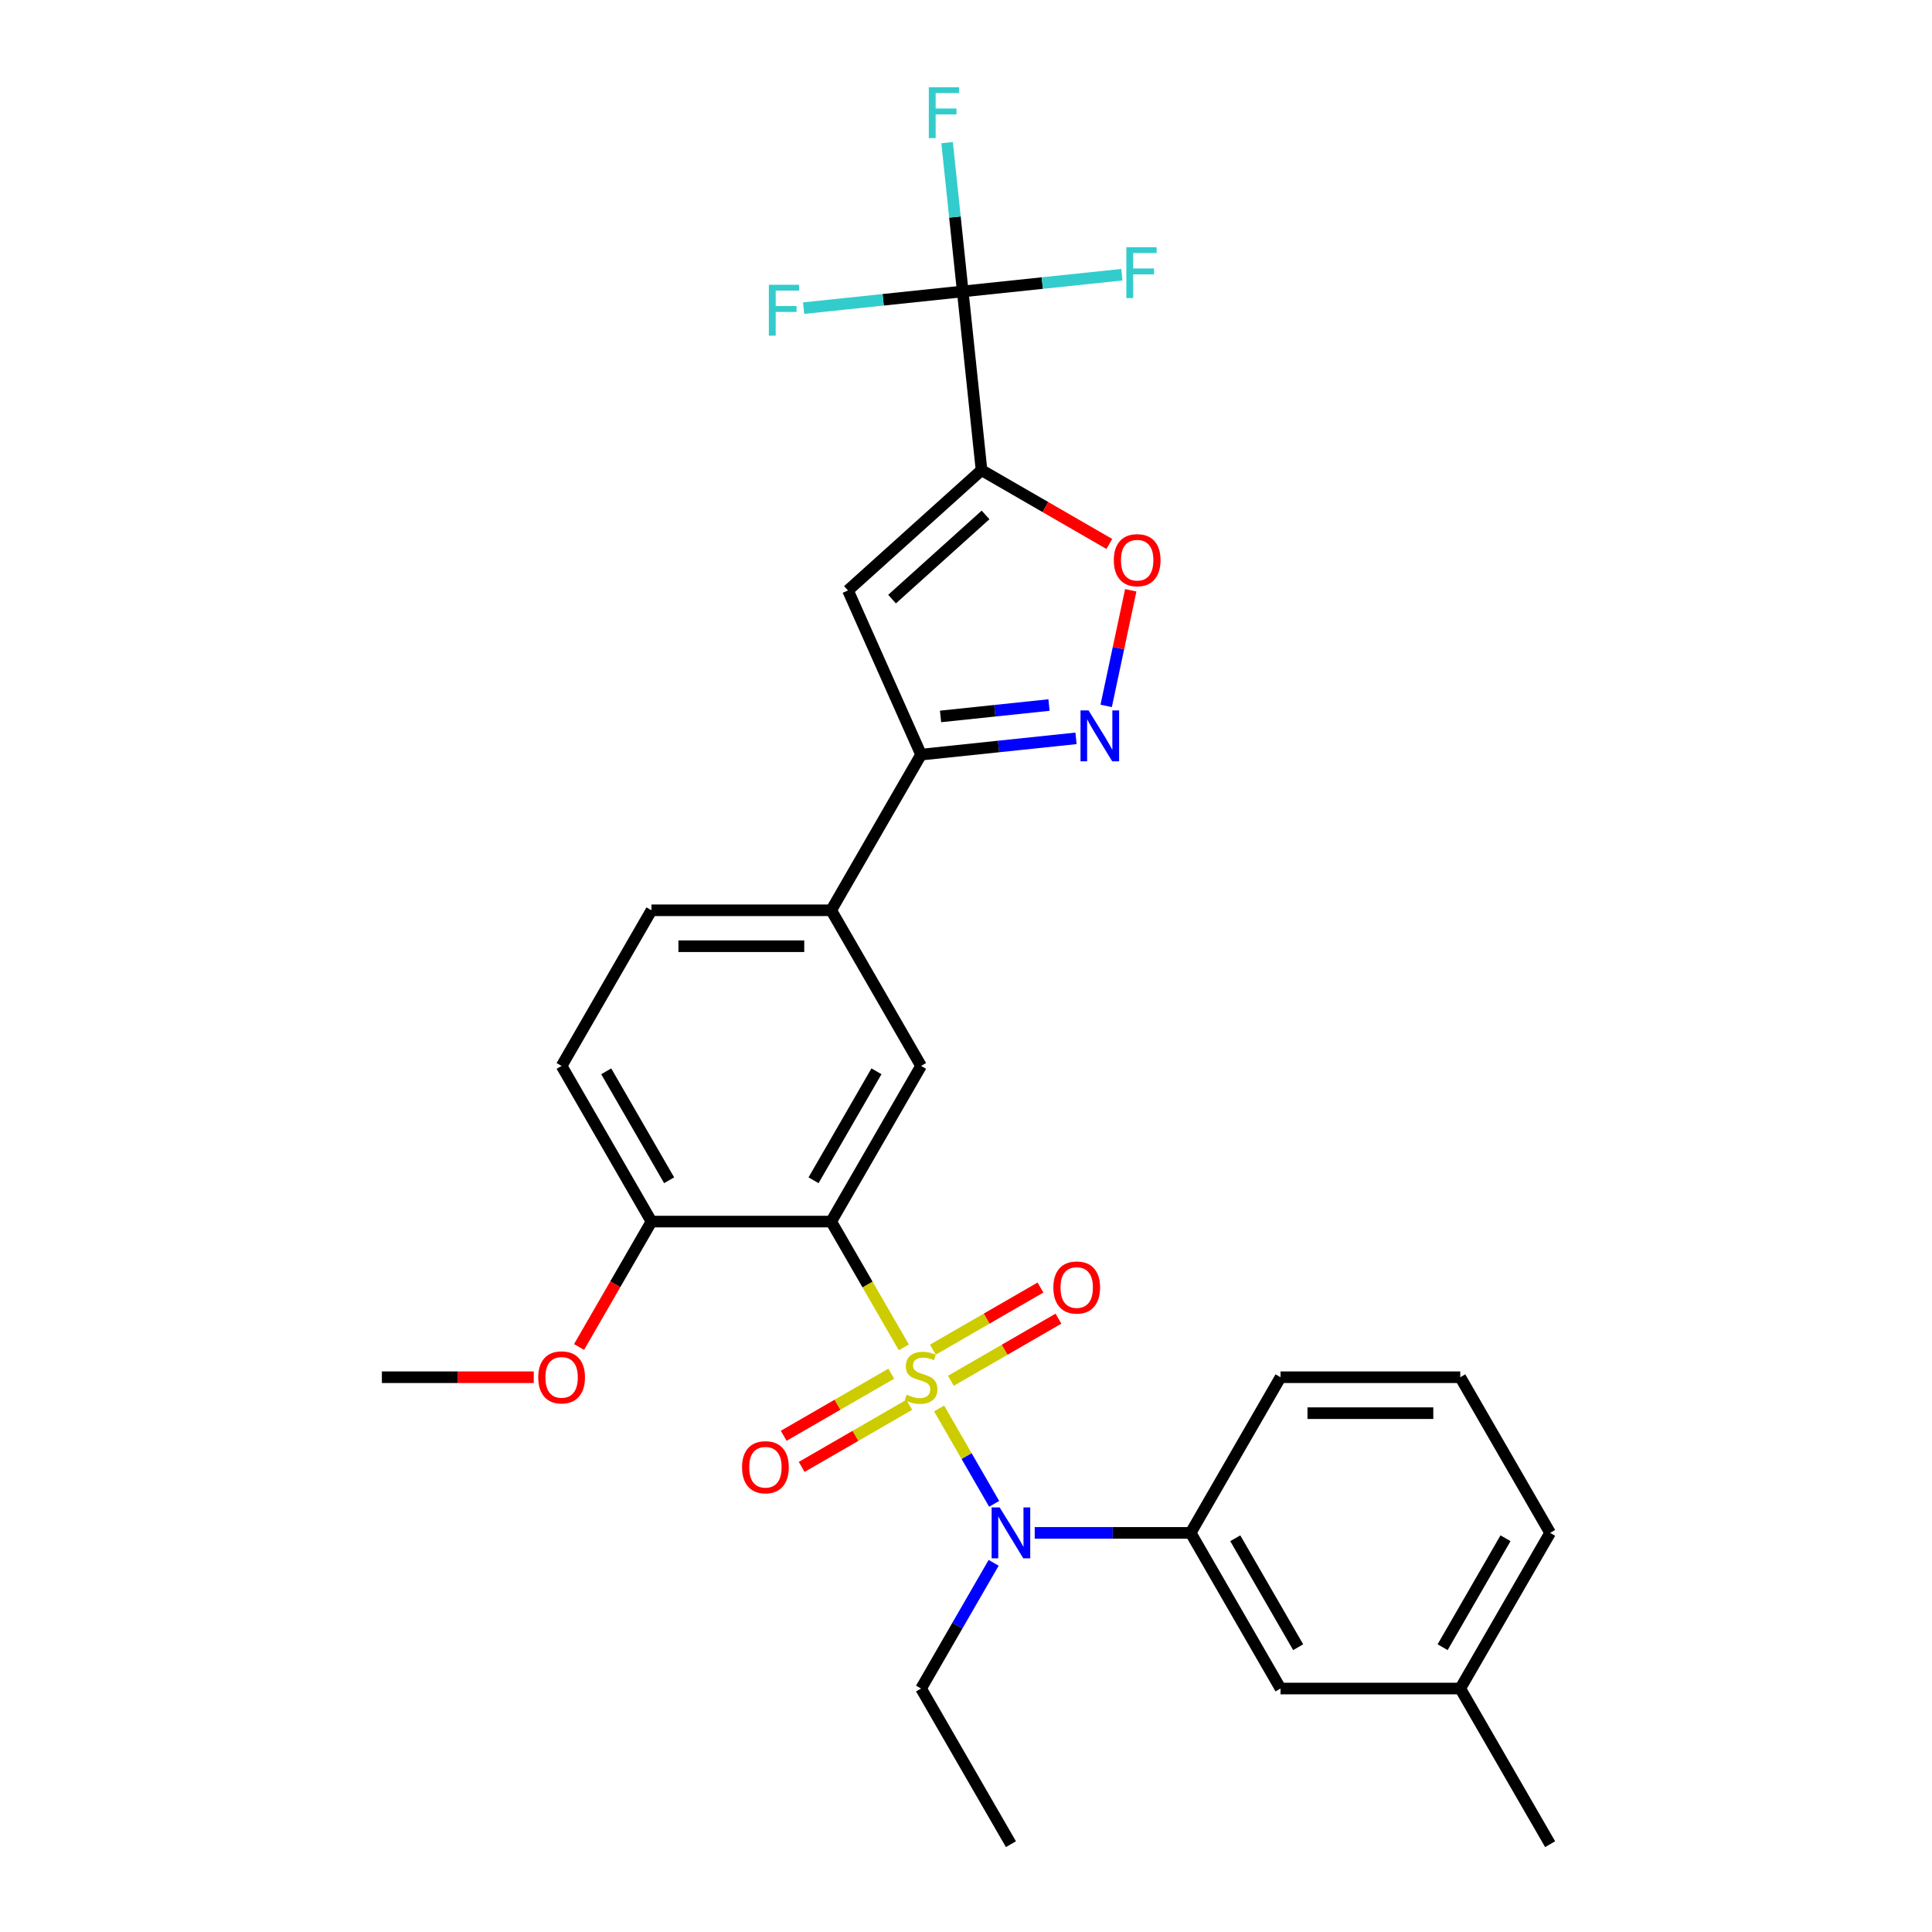 <?xml version='1.0' encoding='iso-8859-1'?>
<svg version='1.1' baseProfile='full'
              xmlns='http://www.w3.org/2000/svg'
                      xmlns:rdkit='http://www.rdkit.org/xml'
                      xmlns:xlink='http://www.w3.org/1999/xlink'
                  xml:space='preserve'
width='1000px' height='1000px' viewBox='0 0 1000 1000'>
<!-- END OF HEADER -->
<rect style='opacity:1.0;fill:#FFFFFF;stroke:none' width='1000' height='1000' x='0' y='0'> </rect>
<path class='bond-0' d='M 467.816,697.391 L 449.023,664.839' style='fill:none;fill-rule:evenodd;stroke:#CCCC00;stroke-width:6px;stroke-linecap:butt;stroke-linejoin:miter;stroke-opacity:1' />
<path class='bond-0' d='M 449.023,664.839 L 430.229,632.288' style='fill:none;fill-rule:evenodd;stroke:#000000;stroke-width:6px;stroke-linecap:butt;stroke-linejoin:miter;stroke-opacity:1' />
<path class='bond-2' d='M 486.078,729.02 L 500.328,753.703' style='fill:none;fill-rule:evenodd;stroke:#CCCC00;stroke-width:6px;stroke-linecap:butt;stroke-linejoin:miter;stroke-opacity:1' />
<path class='bond-2' d='M 500.328,753.703 L 514.578,778.385' style='fill:none;fill-rule:evenodd;stroke:#0000FF;stroke-width:6px;stroke-linecap:butt;stroke-linejoin:miter;stroke-opacity:1' />
<path class='bond-11' d='M 492.167,714.689 L 520.009,698.614' style='fill:none;fill-rule:evenodd;stroke:#CCCC00;stroke-width:6px;stroke-linecap:butt;stroke-linejoin:miter;stroke-opacity:1' />
<path class='bond-11' d='M 520.009,698.614 L 547.851,682.54' style='fill:none;fill-rule:evenodd;stroke:#FF0000;stroke-width:6px;stroke-linecap:butt;stroke-linejoin:miter;stroke-opacity:1' />
<path class='bond-11' d='M 482.864,698.576 L 510.706,682.502' style='fill:none;fill-rule:evenodd;stroke:#CCCC00;stroke-width:6px;stroke-linecap:butt;stroke-linejoin:miter;stroke-opacity:1' />
<path class='bond-11' d='M 510.706,682.502 L 538.548,666.427' style='fill:none;fill-rule:evenodd;stroke:#FF0000;stroke-width:6px;stroke-linecap:butt;stroke-linejoin:miter;stroke-opacity:1' />
<path class='bond-12' d='M 461.319,711.015 L 433.477,727.09' style='fill:none;fill-rule:evenodd;stroke:#CCCC00;stroke-width:6px;stroke-linecap:butt;stroke-linejoin:miter;stroke-opacity:1' />
<path class='bond-12' d='M 433.477,727.09 L 405.636,743.164' style='fill:none;fill-rule:evenodd;stroke:#FF0000;stroke-width:6px;stroke-linecap:butt;stroke-linejoin:miter;stroke-opacity:1' />
<path class='bond-12' d='M 470.622,727.128 L 442.78,743.202' style='fill:none;fill-rule:evenodd;stroke:#CCCC00;stroke-width:6px;stroke-linecap:butt;stroke-linejoin:miter;stroke-opacity:1' />
<path class='bond-12' d='M 442.78,743.202 L 414.938,759.277' style='fill:none;fill-rule:evenodd;stroke:#FF0000;stroke-width:6px;stroke-linecap:butt;stroke-linejoin:miter;stroke-opacity:1' />
<path class='bond-8' d='M 430.229,632.288 L 476.743,551.723' style='fill:none;fill-rule:evenodd;stroke:#000000;stroke-width:6px;stroke-linecap:butt;stroke-linejoin:miter;stroke-opacity:1' />
<path class='bond-8' d='M 421.093,610.9 L 453.653,554.505' style='fill:none;fill-rule:evenodd;stroke:#000000;stroke-width:6px;stroke-linecap:butt;stroke-linejoin:miter;stroke-opacity:1' />
<path class='bond-13' d='M 430.229,632.288 L 337.201,632.288' style='fill:none;fill-rule:evenodd;stroke:#000000;stroke-width:6px;stroke-linecap:butt;stroke-linejoin:miter;stroke-opacity:1' />
<path class='bond-1' d='M 508.038,243.361 L 438.905,305.609' style='fill:none;fill-rule:evenodd;stroke:#000000;stroke-width:6px;stroke-linecap:butt;stroke-linejoin:miter;stroke-opacity:1' />
<path class='bond-1' d='M 510.118,266.525 L 461.725,310.098' style='fill:none;fill-rule:evenodd;stroke:#000000;stroke-width:6px;stroke-linecap:butt;stroke-linejoin:miter;stroke-opacity:1' />
<path class='bond-4' d='M 508.038,243.361 L 498.314,150.843' style='fill:none;fill-rule:evenodd;stroke:#000000;stroke-width:6px;stroke-linecap:butt;stroke-linejoin:miter;stroke-opacity:1' />
<path class='bond-31' d='M 508.038,243.361 L 541.111,262.456' style='fill:none;fill-rule:evenodd;stroke:#000000;stroke-width:6px;stroke-linecap:butt;stroke-linejoin:miter;stroke-opacity:1' />
<path class='bond-31' d='M 541.111,262.456 L 574.184,281.55' style='fill:none;fill-rule:evenodd;stroke:#FF0000;stroke-width:6px;stroke-linecap:butt;stroke-linejoin:miter;stroke-opacity:1' />
<path class='bond-9' d='M 535.574,793.417 L 575.929,793.417' style='fill:none;fill-rule:evenodd;stroke:#0000FF;stroke-width:6px;stroke-linecap:butt;stroke-linejoin:miter;stroke-opacity:1' />
<path class='bond-9' d='M 575.929,793.417 L 616.285,793.417' style='fill:none;fill-rule:evenodd;stroke:#000000;stroke-width:6px;stroke-linecap:butt;stroke-linejoin:miter;stroke-opacity:1' />
<path class='bond-21' d='M 514.309,808.915 L 495.526,841.448' style='fill:none;fill-rule:evenodd;stroke:#0000FF;stroke-width:6px;stroke-linecap:butt;stroke-linejoin:miter;stroke-opacity:1' />
<path class='bond-21' d='M 495.526,841.448 L 476.743,873.981' style='fill:none;fill-rule:evenodd;stroke:#000000;stroke-width:6px;stroke-linecap:butt;stroke-linejoin:miter;stroke-opacity:1' />
<path class='bond-3' d='M 438.905,305.609 L 476.743,390.594' style='fill:none;fill-rule:evenodd;stroke:#000000;stroke-width:6px;stroke-linecap:butt;stroke-linejoin:miter;stroke-opacity:1' />
<path class='bond-16' d='M 498.314,150.843 L 494.267,112.333' style='fill:none;fill-rule:evenodd;stroke:#000000;stroke-width:6px;stroke-linecap:butt;stroke-linejoin:miter;stroke-opacity:1' />
<path class='bond-16' d='M 494.267,112.333 L 490.219,73.823' style='fill:none;fill-rule:evenodd;stroke:#33CCCC;stroke-width:6px;stroke-linecap:butt;stroke-linejoin:miter;stroke-opacity:1' />
<path class='bond-17' d='M 498.314,150.843 L 539.494,146.515' style='fill:none;fill-rule:evenodd;stroke:#000000;stroke-width:6px;stroke-linecap:butt;stroke-linejoin:miter;stroke-opacity:1' />
<path class='bond-17' d='M 539.494,146.515 L 580.674,142.187' style='fill:none;fill-rule:evenodd;stroke:#33CCCC;stroke-width:6px;stroke-linecap:butt;stroke-linejoin:miter;stroke-opacity:1' />
<path class='bond-18' d='M 498.314,150.843 L 457.135,155.171' style='fill:none;fill-rule:evenodd;stroke:#000000;stroke-width:6px;stroke-linecap:butt;stroke-linejoin:miter;stroke-opacity:1' />
<path class='bond-18' d='M 457.135,155.171 L 415.955,159.499' style='fill:none;fill-rule:evenodd;stroke:#33CCCC;stroke-width:6px;stroke-linecap:butt;stroke-linejoin:miter;stroke-opacity:1' />
<path class='bond-5' d='M 556.944,382.165 L 516.844,386.379' style='fill:none;fill-rule:evenodd;stroke:#0000FF;stroke-width:6px;stroke-linecap:butt;stroke-linejoin:miter;stroke-opacity:1' />
<path class='bond-5' d='M 516.844,386.379 L 476.743,390.594' style='fill:none;fill-rule:evenodd;stroke:#000000;stroke-width:6px;stroke-linecap:butt;stroke-linejoin:miter;stroke-opacity:1' />
<path class='bond-5' d='M 542.969,364.925 L 514.899,367.876' style='fill:none;fill-rule:evenodd;stroke:#0000FF;stroke-width:6px;stroke-linecap:butt;stroke-linejoin:miter;stroke-opacity:1' />
<path class='bond-5' d='M 514.899,367.876 L 486.828,370.826' style='fill:none;fill-rule:evenodd;stroke:#000000;stroke-width:6px;stroke-linecap:butt;stroke-linejoin:miter;stroke-opacity:1' />
<path class='bond-6' d='M 572.556,365.372 L 578.915,335.454' style='fill:none;fill-rule:evenodd;stroke:#0000FF;stroke-width:6px;stroke-linecap:butt;stroke-linejoin:miter;stroke-opacity:1' />
<path class='bond-6' d='M 578.915,335.454 L 585.274,305.536' style='fill:none;fill-rule:evenodd;stroke:#FF0000;stroke-width:6px;stroke-linecap:butt;stroke-linejoin:miter;stroke-opacity:1' />
<path class='bond-7' d='M 476.743,390.594 L 430.229,471.159' style='fill:none;fill-rule:evenodd;stroke:#000000;stroke-width:6px;stroke-linecap:butt;stroke-linejoin:miter;stroke-opacity:1' />
<path class='bond-10' d='M 476.743,551.723 L 430.229,471.159' style='fill:none;fill-rule:evenodd;stroke:#000000;stroke-width:6px;stroke-linecap:butt;stroke-linejoin:miter;stroke-opacity:1' />
<path class='bond-14' d='M 616.285,793.417 L 662.799,873.981' style='fill:none;fill-rule:evenodd;stroke:#000000;stroke-width:6px;stroke-linecap:butt;stroke-linejoin:miter;stroke-opacity:1' />
<path class='bond-14' d='M 639.375,796.198 L 671.935,852.594' style='fill:none;fill-rule:evenodd;stroke:#000000;stroke-width:6px;stroke-linecap:butt;stroke-linejoin:miter;stroke-opacity:1' />
<path class='bond-23' d='M 616.285,793.417 L 662.799,712.852' style='fill:none;fill-rule:evenodd;stroke:#000000;stroke-width:6px;stroke-linecap:butt;stroke-linejoin:miter;stroke-opacity:1' />
<path class='bond-29' d='M 430.229,471.159 L 337.201,471.159' style='fill:none;fill-rule:evenodd;stroke:#000000;stroke-width:6px;stroke-linecap:butt;stroke-linejoin:miter;stroke-opacity:1' />
<path class='bond-29' d='M 416.275,489.764 L 351.155,489.764' style='fill:none;fill-rule:evenodd;stroke:#000000;stroke-width:6px;stroke-linecap:butt;stroke-linejoin:miter;stroke-opacity:1' />
<path class='bond-19' d='M 337.201,632.288 L 290.687,551.723' style='fill:none;fill-rule:evenodd;stroke:#000000;stroke-width:6px;stroke-linecap:butt;stroke-linejoin:miter;stroke-opacity:1' />
<path class='bond-19' d='M 346.337,610.9 L 313.777,554.505' style='fill:none;fill-rule:evenodd;stroke:#000000;stroke-width:6px;stroke-linecap:butt;stroke-linejoin:miter;stroke-opacity:1' />
<path class='bond-22' d='M 337.201,632.288 L 318.461,664.746' style='fill:none;fill-rule:evenodd;stroke:#000000;stroke-width:6px;stroke-linecap:butt;stroke-linejoin:miter;stroke-opacity:1' />
<path class='bond-22' d='M 318.461,664.746 L 299.721,697.205' style='fill:none;fill-rule:evenodd;stroke:#FF0000;stroke-width:6px;stroke-linecap:butt;stroke-linejoin:miter;stroke-opacity:1' />
<path class='bond-20' d='M 662.799,873.981 L 755.827,873.981' style='fill:none;fill-rule:evenodd;stroke:#000000;stroke-width:6px;stroke-linecap:butt;stroke-linejoin:miter;stroke-opacity:1' />
<path class='bond-15' d='M 337.201,471.159 L 290.687,551.723' style='fill:none;fill-rule:evenodd;stroke:#000000;stroke-width:6px;stroke-linecap:butt;stroke-linejoin:miter;stroke-opacity:1' />
<path class='bond-26' d='M 755.827,873.981 L 802.34,954.545' style='fill:none;fill-rule:evenodd;stroke:#000000;stroke-width:6px;stroke-linecap:butt;stroke-linejoin:miter;stroke-opacity:1' />
<path class='bond-30' d='M 755.827,873.981 L 802.34,793.417' style='fill:none;fill-rule:evenodd;stroke:#000000;stroke-width:6px;stroke-linecap:butt;stroke-linejoin:miter;stroke-opacity:1' />
<path class='bond-30' d='M 746.691,852.594 L 779.251,796.198' style='fill:none;fill-rule:evenodd;stroke:#000000;stroke-width:6px;stroke-linecap:butt;stroke-linejoin:miter;stroke-opacity:1' />
<path class='bond-28' d='M 476.743,873.981 L 523.257,954.545' style='fill:none;fill-rule:evenodd;stroke:#000000;stroke-width:6px;stroke-linecap:butt;stroke-linejoin:miter;stroke-opacity:1' />
<path class='bond-27' d='M 276.268,712.852 L 236.964,712.852' style='fill:none;fill-rule:evenodd;stroke:#FF0000;stroke-width:6px;stroke-linecap:butt;stroke-linejoin:miter;stroke-opacity:1' />
<path class='bond-27' d='M 236.964,712.852 L 197.66,712.852' style='fill:none;fill-rule:evenodd;stroke:#000000;stroke-width:6px;stroke-linecap:butt;stroke-linejoin:miter;stroke-opacity:1' />
<path class='bond-24' d='M 662.799,712.852 L 755.827,712.852' style='fill:none;fill-rule:evenodd;stroke:#000000;stroke-width:6px;stroke-linecap:butt;stroke-linejoin:miter;stroke-opacity:1' />
<path class='bond-24' d='M 676.753,731.458 L 741.872,731.458' style='fill:none;fill-rule:evenodd;stroke:#000000;stroke-width:6px;stroke-linecap:butt;stroke-linejoin:miter;stroke-opacity:1' />
<path class='bond-25' d='M 755.827,712.852 L 802.34,793.417' style='fill:none;fill-rule:evenodd;stroke:#000000;stroke-width:6px;stroke-linecap:butt;stroke-linejoin:miter;stroke-opacity:1' />
<path  class='atom-0' d='M 469.301 721.894
Q 469.599 722.006, 470.826 722.527
Q 472.054 723.048, 473.394 723.383
Q 474.771 723.68, 476.11 723.68
Q 478.604 723.68, 480.055 722.49
Q 481.506 721.262, 481.506 719.141
Q 481.506 717.689, 480.762 716.796
Q 480.055 715.903, 478.938 715.42
Q 477.822 714.936, 475.962 714.378
Q 473.617 713.671, 472.203 713.001
Q 470.826 712.331, 469.822 710.917
Q 468.854 709.503, 468.854 707.122
Q 468.854 703.81, 471.087 701.763
Q 473.357 699.716, 477.822 699.716
Q 480.873 699.716, 484.334 701.168
L 483.478 704.033
Q 480.315 702.731, 477.934 702.731
Q 475.366 702.731, 473.952 703.81
Q 472.538 704.852, 472.575 706.675
Q 472.575 708.089, 473.282 708.945
Q 474.027 709.801, 475.069 710.284
Q 476.148 710.768, 477.934 711.326
Q 480.315 712.071, 481.729 712.815
Q 483.143 713.559, 484.148 715.085
Q 485.19 716.573, 485.19 719.141
Q 485.19 722.787, 482.734 724.76
Q 480.315 726.695, 476.259 726.695
Q 473.915 726.695, 472.129 726.174
Q 470.38 725.69, 468.296 724.834
L 469.301 721.894
' fill='#CCCC00'/>
<path  class='atom-3' d='M 517.433 780.244
L 526.066 794.198
Q 526.922 795.575, 528.299 798.068
Q 529.676 800.561, 529.75 800.71
L 529.75 780.244
L 533.248 780.244
L 533.248 806.589
L 529.639 806.589
L 520.373 791.333
Q 519.294 789.547, 518.14 787.5
Q 517.024 785.453, 516.689 784.821
L 516.689 806.589
L 513.266 806.589
L 513.266 780.244
L 517.433 780.244
' fill='#0000FF'/>
<path  class='atom-6' d='M 563.438 367.697
L 572.071 381.652
Q 572.927 383.028, 574.303 385.521
Q 575.68 388.015, 575.755 388.163
L 575.755 367.697
L 579.252 367.697
L 579.252 394.043
L 575.643 394.043
L 566.377 378.786
Q 565.298 377, 564.145 374.953
Q 563.028 372.907, 562.694 372.274
L 562.694 394.043
L 559.27 394.043
L 559.27 367.697
L 563.438 367.697
' fill='#0000FF'/>
<path  class='atom-7' d='M 576.509 289.95
Q 576.509 283.624, 579.635 280.089
Q 582.761 276.554, 588.603 276.554
Q 594.445 276.554, 597.571 280.089
Q 600.696 283.624, 600.696 289.95
Q 600.696 296.35, 597.534 299.997
Q 594.371 303.606, 588.603 303.606
Q 582.798 303.606, 579.635 299.997
Q 576.509 296.387, 576.509 289.95
M 588.603 300.629
Q 592.622 300.629, 594.78 297.95
Q 596.975 295.234, 596.975 289.95
Q 596.975 284.777, 594.78 282.172
Q 592.622 279.53, 588.603 279.53
Q 584.584 279.53, 582.389 282.135
Q 580.23 284.74, 580.23 289.95
Q 580.23 295.271, 582.389 297.95
Q 584.584 300.629, 588.603 300.629
' fill='#FF0000'/>
<path  class='atom-12' d='M 545.214 666.413
Q 545.214 660.087, 548.34 656.552
Q 551.465 653.017, 557.308 653.017
Q 563.15 653.017, 566.275 656.552
Q 569.401 660.087, 569.401 666.413
Q 569.401 672.813, 566.238 676.46
Q 563.075 680.069, 557.308 680.069
Q 551.503 680.069, 548.34 676.46
Q 545.214 672.85, 545.214 666.413
M 557.308 677.092
Q 561.326 677.092, 563.485 674.413
Q 565.68 671.697, 565.68 666.413
Q 565.68 661.24, 563.485 658.635
Q 561.326 655.993, 557.308 655.993
Q 553.289 655.993, 551.093 658.598
Q 548.935 661.203, 548.935 666.413
Q 548.935 671.734, 551.093 674.413
Q 553.289 677.092, 557.308 677.092
' fill='#FF0000'/>
<path  class='atom-13' d='M 384.085 759.44
Q 384.085 753.114, 387.211 749.579
Q 390.336 746.044, 396.179 746.044
Q 402.021 746.044, 405.146 749.579
Q 408.272 753.114, 408.272 759.44
Q 408.272 765.841, 405.109 769.487
Q 401.946 773.097, 396.179 773.097
Q 390.374 773.097, 387.211 769.487
Q 384.085 765.878, 384.085 759.44
M 396.179 770.12
Q 400.197 770.12, 402.356 767.441
Q 404.551 764.724, 404.551 759.44
Q 404.551 754.268, 402.356 751.663
Q 400.197 749.021, 396.179 749.021
Q 392.16 749.021, 389.964 751.626
Q 387.806 754.231, 387.806 759.44
Q 387.806 764.762, 389.964 767.441
Q 392.16 770.12, 396.179 770.12
' fill='#FF0000'/>
<path  class='atom-17' d='M 480.757 45.152
L 496.423 45.152
L 496.423 48.166
L 484.292 48.166
L 484.292 56.166
L 495.084 56.166
L 495.084 59.218
L 484.292 59.218
L 484.292 71.498
L 480.757 71.498
L 480.757 45.152
' fill='#33CCCC'/>
<path  class='atom-18' d='M 583 127.946
L 598.665 127.946
L 598.665 130.96
L 586.535 130.96
L 586.535 138.961
L 597.326 138.961
L 597.326 142.012
L 586.535 142.012
L 586.535 154.292
L 583 154.292
L 583 127.946
' fill='#33CCCC'/>
<path  class='atom-19' d='M 397.963 147.394
L 413.629 147.394
L 413.629 150.408
L 401.498 150.408
L 401.498 158.409
L 412.289 158.409
L 412.289 161.46
L 401.498 161.46
L 401.498 173.74
L 397.963 173.74
L 397.963 147.394
' fill='#33CCCC'/>
<path  class='atom-23' d='M 278.594 712.926
Q 278.594 706.601, 281.719 703.065
Q 284.845 699.53, 290.687 699.53
Q 296.53 699.53, 299.655 703.065
Q 302.781 706.601, 302.781 712.926
Q 302.781 719.327, 299.618 722.973
Q 296.455 726.583, 290.687 726.583
Q 284.882 726.583, 281.719 722.973
Q 278.594 719.364, 278.594 712.926
M 290.687 723.606
Q 294.706 723.606, 296.864 720.927
Q 299.06 718.21, 299.06 712.926
Q 299.06 707.754, 296.864 705.149
Q 294.706 702.507, 290.687 702.507
Q 286.669 702.507, 284.473 705.112
Q 282.315 707.717, 282.315 712.926
Q 282.315 718.248, 284.473 720.927
Q 286.669 723.606, 290.687 723.606
' fill='#FF0000'/>
</svg>
